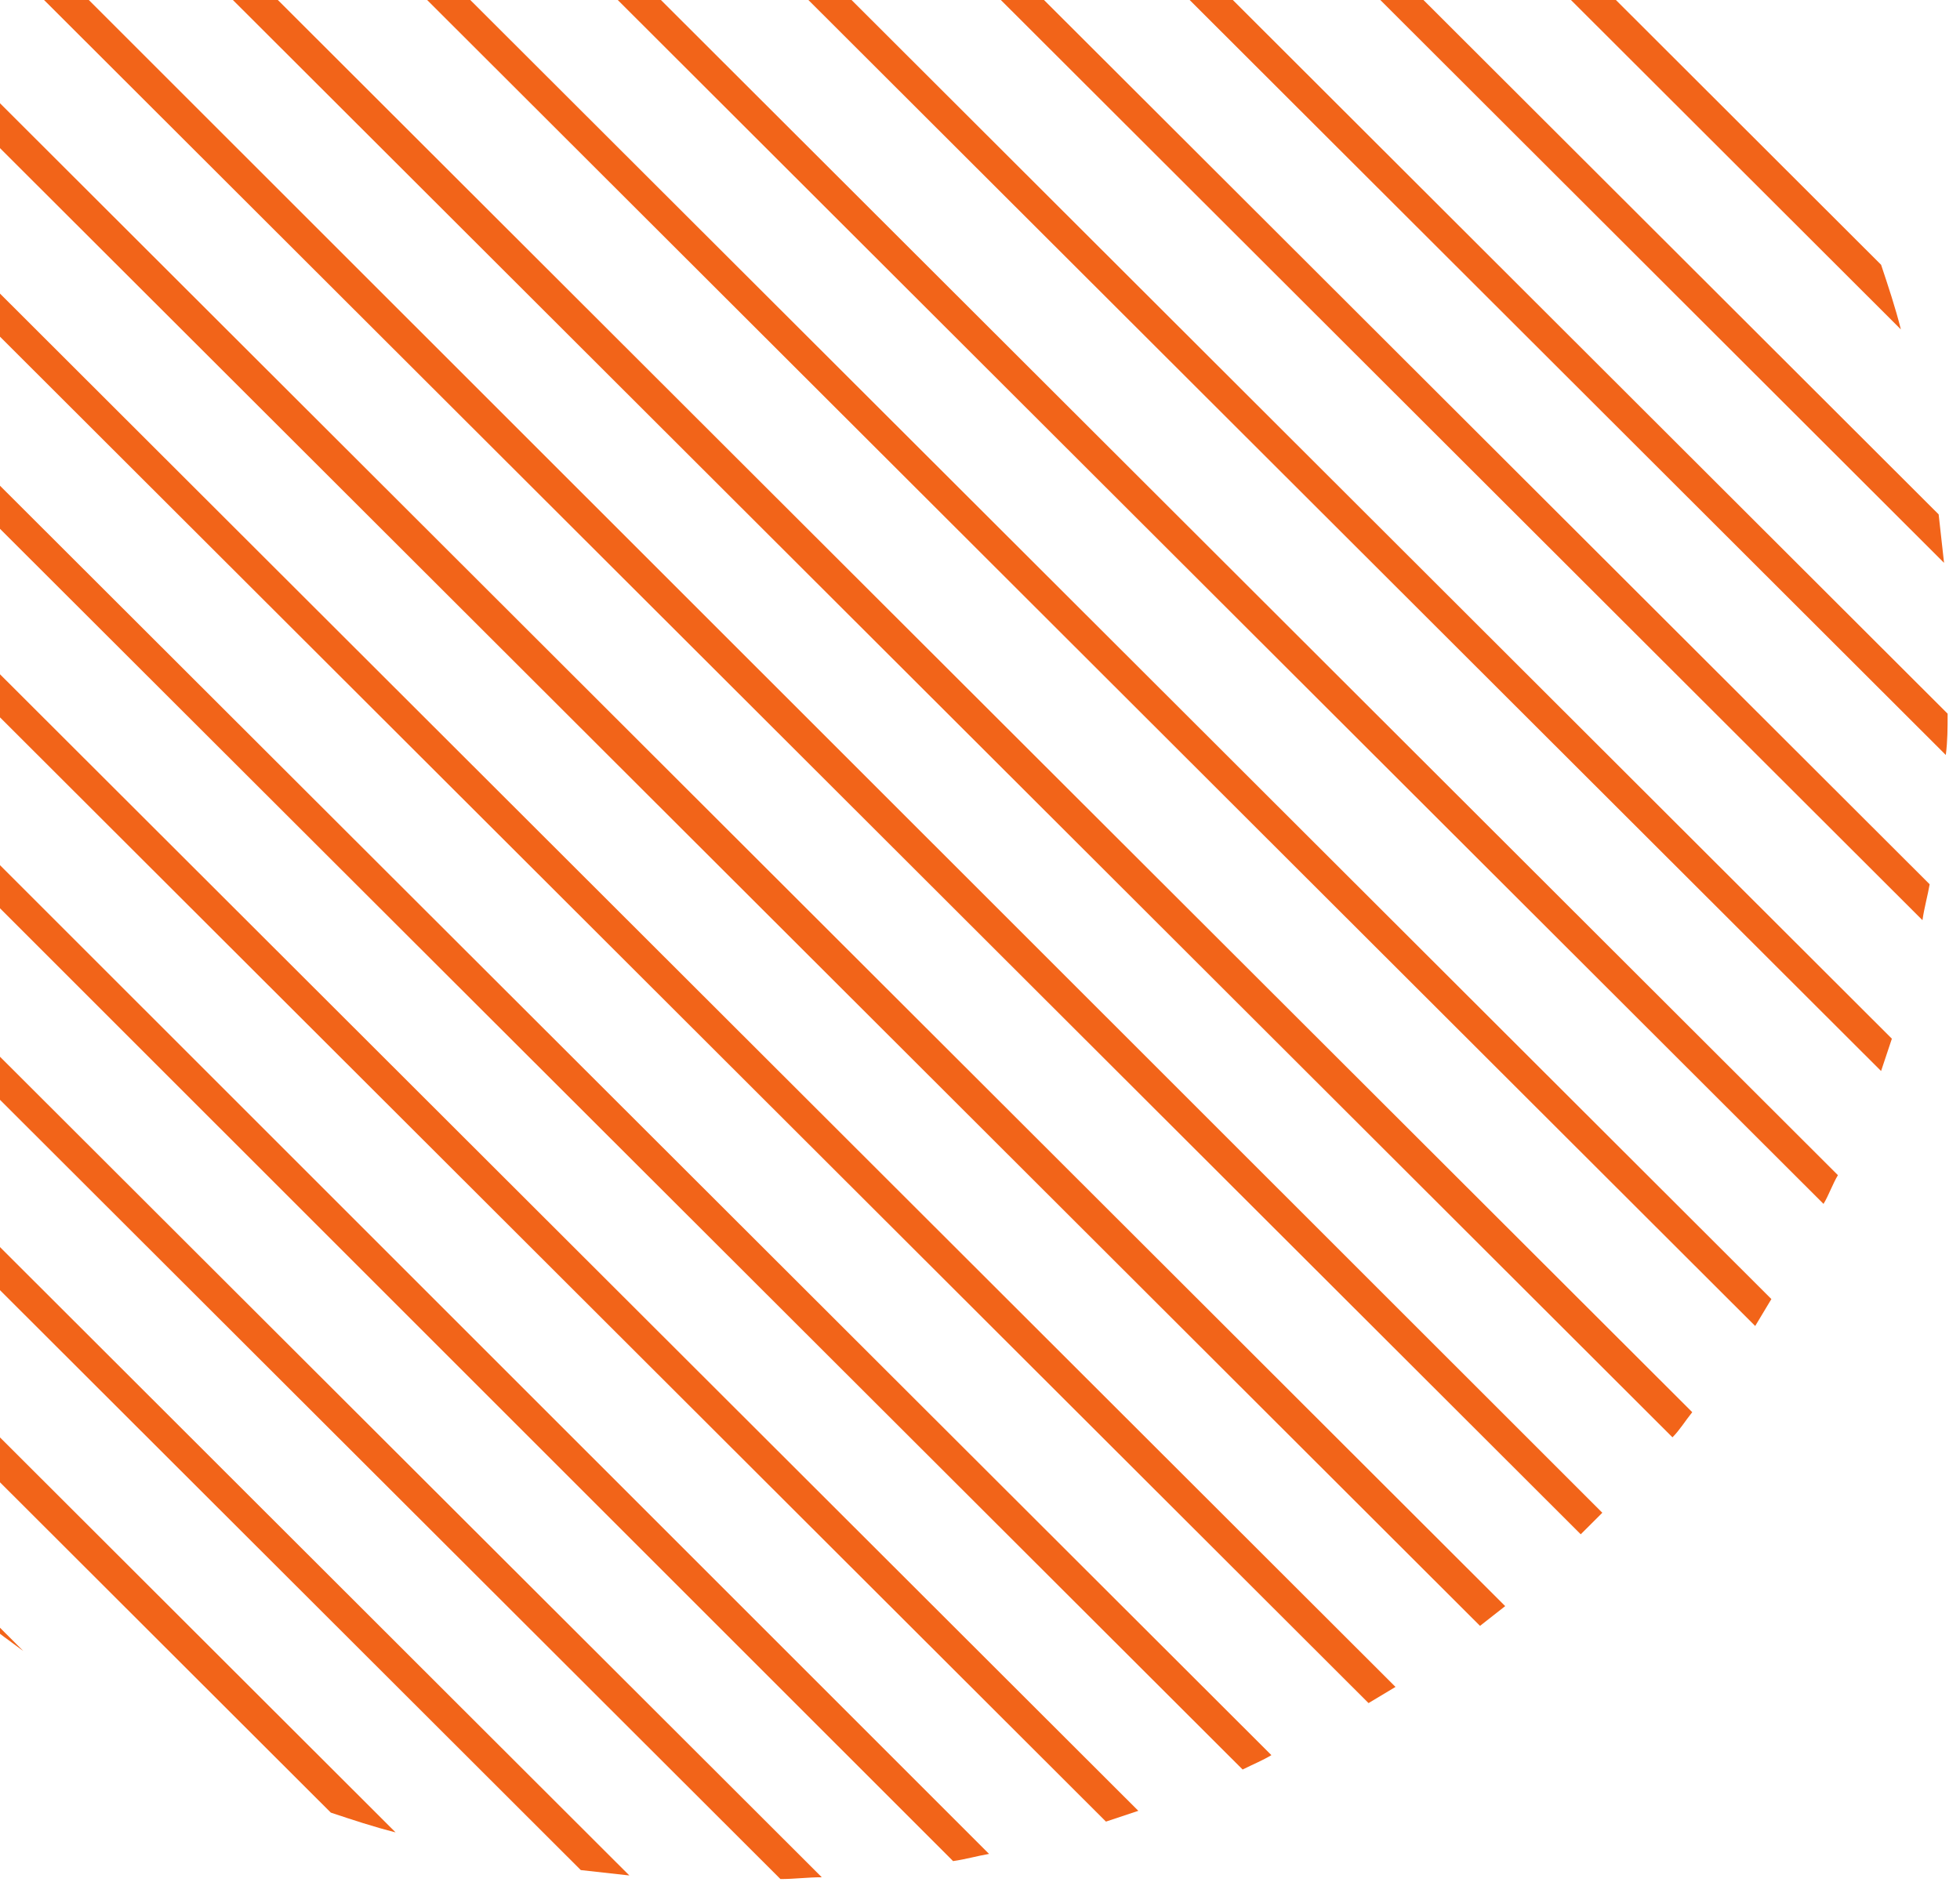 <svg width="151" height="145" viewBox="0 0 151 145" fill="none" xmlns="http://www.w3.org/2000/svg">
<path d="M111.39 -24.428L132.45 -3.258C129.541 -7.27 126.354 -11.006 122.752 -14.604C119.149 -18.34 115.408 -21.522 111.39 -24.428Z" fill="#F26419"/>
<path d="M87.56 -36.881C85.897 -37.434 84.235 -37.987 82.572 -38.403L146.445 25.384C146.029 23.724 145.475 22.063 144.921 20.403L87.56 -36.881Z" fill="#F26419"/>
<path d="M68.302 -41.308C67.055 -41.447 65.808 -41.585 64.561 -41.723L149.771 43.371C149.632 42.126 149.494 40.881 149.355 39.636L68.302 -41.308Z" fill="#F26419"/>
<path d="M52.92 -42C51.812 -42 50.842 -41.862 49.733 -41.862L149.907 58.177C150.046 57.07 150.046 56.101 150.046 54.994L52.92 -42Z" fill="#F26419"/>
<path d="M39.759 -40.616C38.789 -40.478 37.819 -40.201 36.988 -40.063L148.108 70.906C148.246 69.938 148.523 68.969 148.662 68.139L39.759 -40.616Z" fill="#F26419"/>
<path d="M27.981 -37.572C27.15 -37.296 26.319 -37.019 25.487 -36.742L144.92 82.529C145.197 81.699 145.474 80.868 145.751 80.038L27.981 -37.572Z" fill="#F26419"/>
<path d="M17.313 -33.56C16.481 -33.145 15.789 -32.868 15.096 -32.453L140.486 92.768C140.902 92.076 141.179 91.246 141.595 90.554L17.313 -33.56Z" fill="#F26419"/>
<path d="M7.753 -28.44C7.061 -28.025 6.368 -27.61 5.675 -27.195L135.222 102.177C135.638 101.485 136.054 100.793 136.469 100.101L7.753 -28.44Z" fill="#F26419"/>
<path d="M-0.977 -22.352C-1.67 -21.799 -2.224 -21.384 -2.917 -20.83L128.848 110.755C129.402 110.202 129.817 109.51 130.372 108.818L-0.977 -22.352Z" fill="#F26419"/>
<path d="M-9.705 -14.742C-9.982 -14.465 -10.259 -14.189 -10.537 -13.912L121.782 118.227C122.059 117.951 122.336 117.674 122.613 117.397C122.89 117.12 123.167 116.844 123.444 116.567L-8.735 -15.572C-9.012 -15.296 -9.428 -15.019 -9.705 -14.742Z" fill="#F26419"/>
<path d="M-15.802 -7.824C-16.356 -7.27 -16.772 -6.579 -17.326 -5.887L114.022 125.284C114.715 124.73 115.269 124.315 115.962 123.762L-15.802 -7.824Z" fill="#F26419"/>
<path d="M-22.036 0.617C-22.452 1.308 -22.867 2 -23.283 2.692L105.433 131.234C106.126 130.819 106.819 130.403 107.511 129.988L-22.036 0.617Z" fill="#F26419"/>
<path d="M-27.441 10.025C-27.856 10.717 -28.133 11.547 -28.549 12.239L95.733 136.353C96.565 135.938 97.257 135.661 97.95 135.246L-27.441 10.025Z" fill="#F26419"/>
<path d="M-31.736 20.264C-32.013 21.095 -32.29 21.925 -32.567 22.755L85.203 140.366C86.034 140.089 86.866 139.812 87.697 139.535L-31.736 20.264Z" fill="#F26419"/>
<path d="M-34.922 31.749C-35.06 32.717 -35.338 33.686 -35.476 34.516L73.427 143.41C74.397 143.271 75.366 142.995 76.198 142.856L-34.922 31.749Z" fill="#F26419"/>
<path d="M-36.861 44.617C-36.861 45.724 -37 46.831 -37 47.799L60.126 144.793C61.234 144.793 62.204 144.655 63.312 144.655L-36.861 44.617Z" fill="#F26419"/>
<path d="M-36.724 59.422C-36.586 60.667 -36.447 61.912 -36.308 63.158L44.745 144.102C45.992 144.24 47.239 144.378 48.486 144.517L-36.724 59.422Z" fill="#F26419"/>
<path d="M-33.398 77.409C-32.983 79.07 -32.428 80.73 -31.874 82.391L25.487 139.674C27.149 140.227 28.812 140.781 30.475 141.196L-33.398 77.409Z" fill="#F26419"/>
<path d="M1.796 127.221L-19.264 106.189C-16.354 110.202 -13.167 113.938 -9.565 117.535C-6.101 121.133 -2.222 124.315 1.796 127.221Z" fill="#F26419"/>
</svg>

